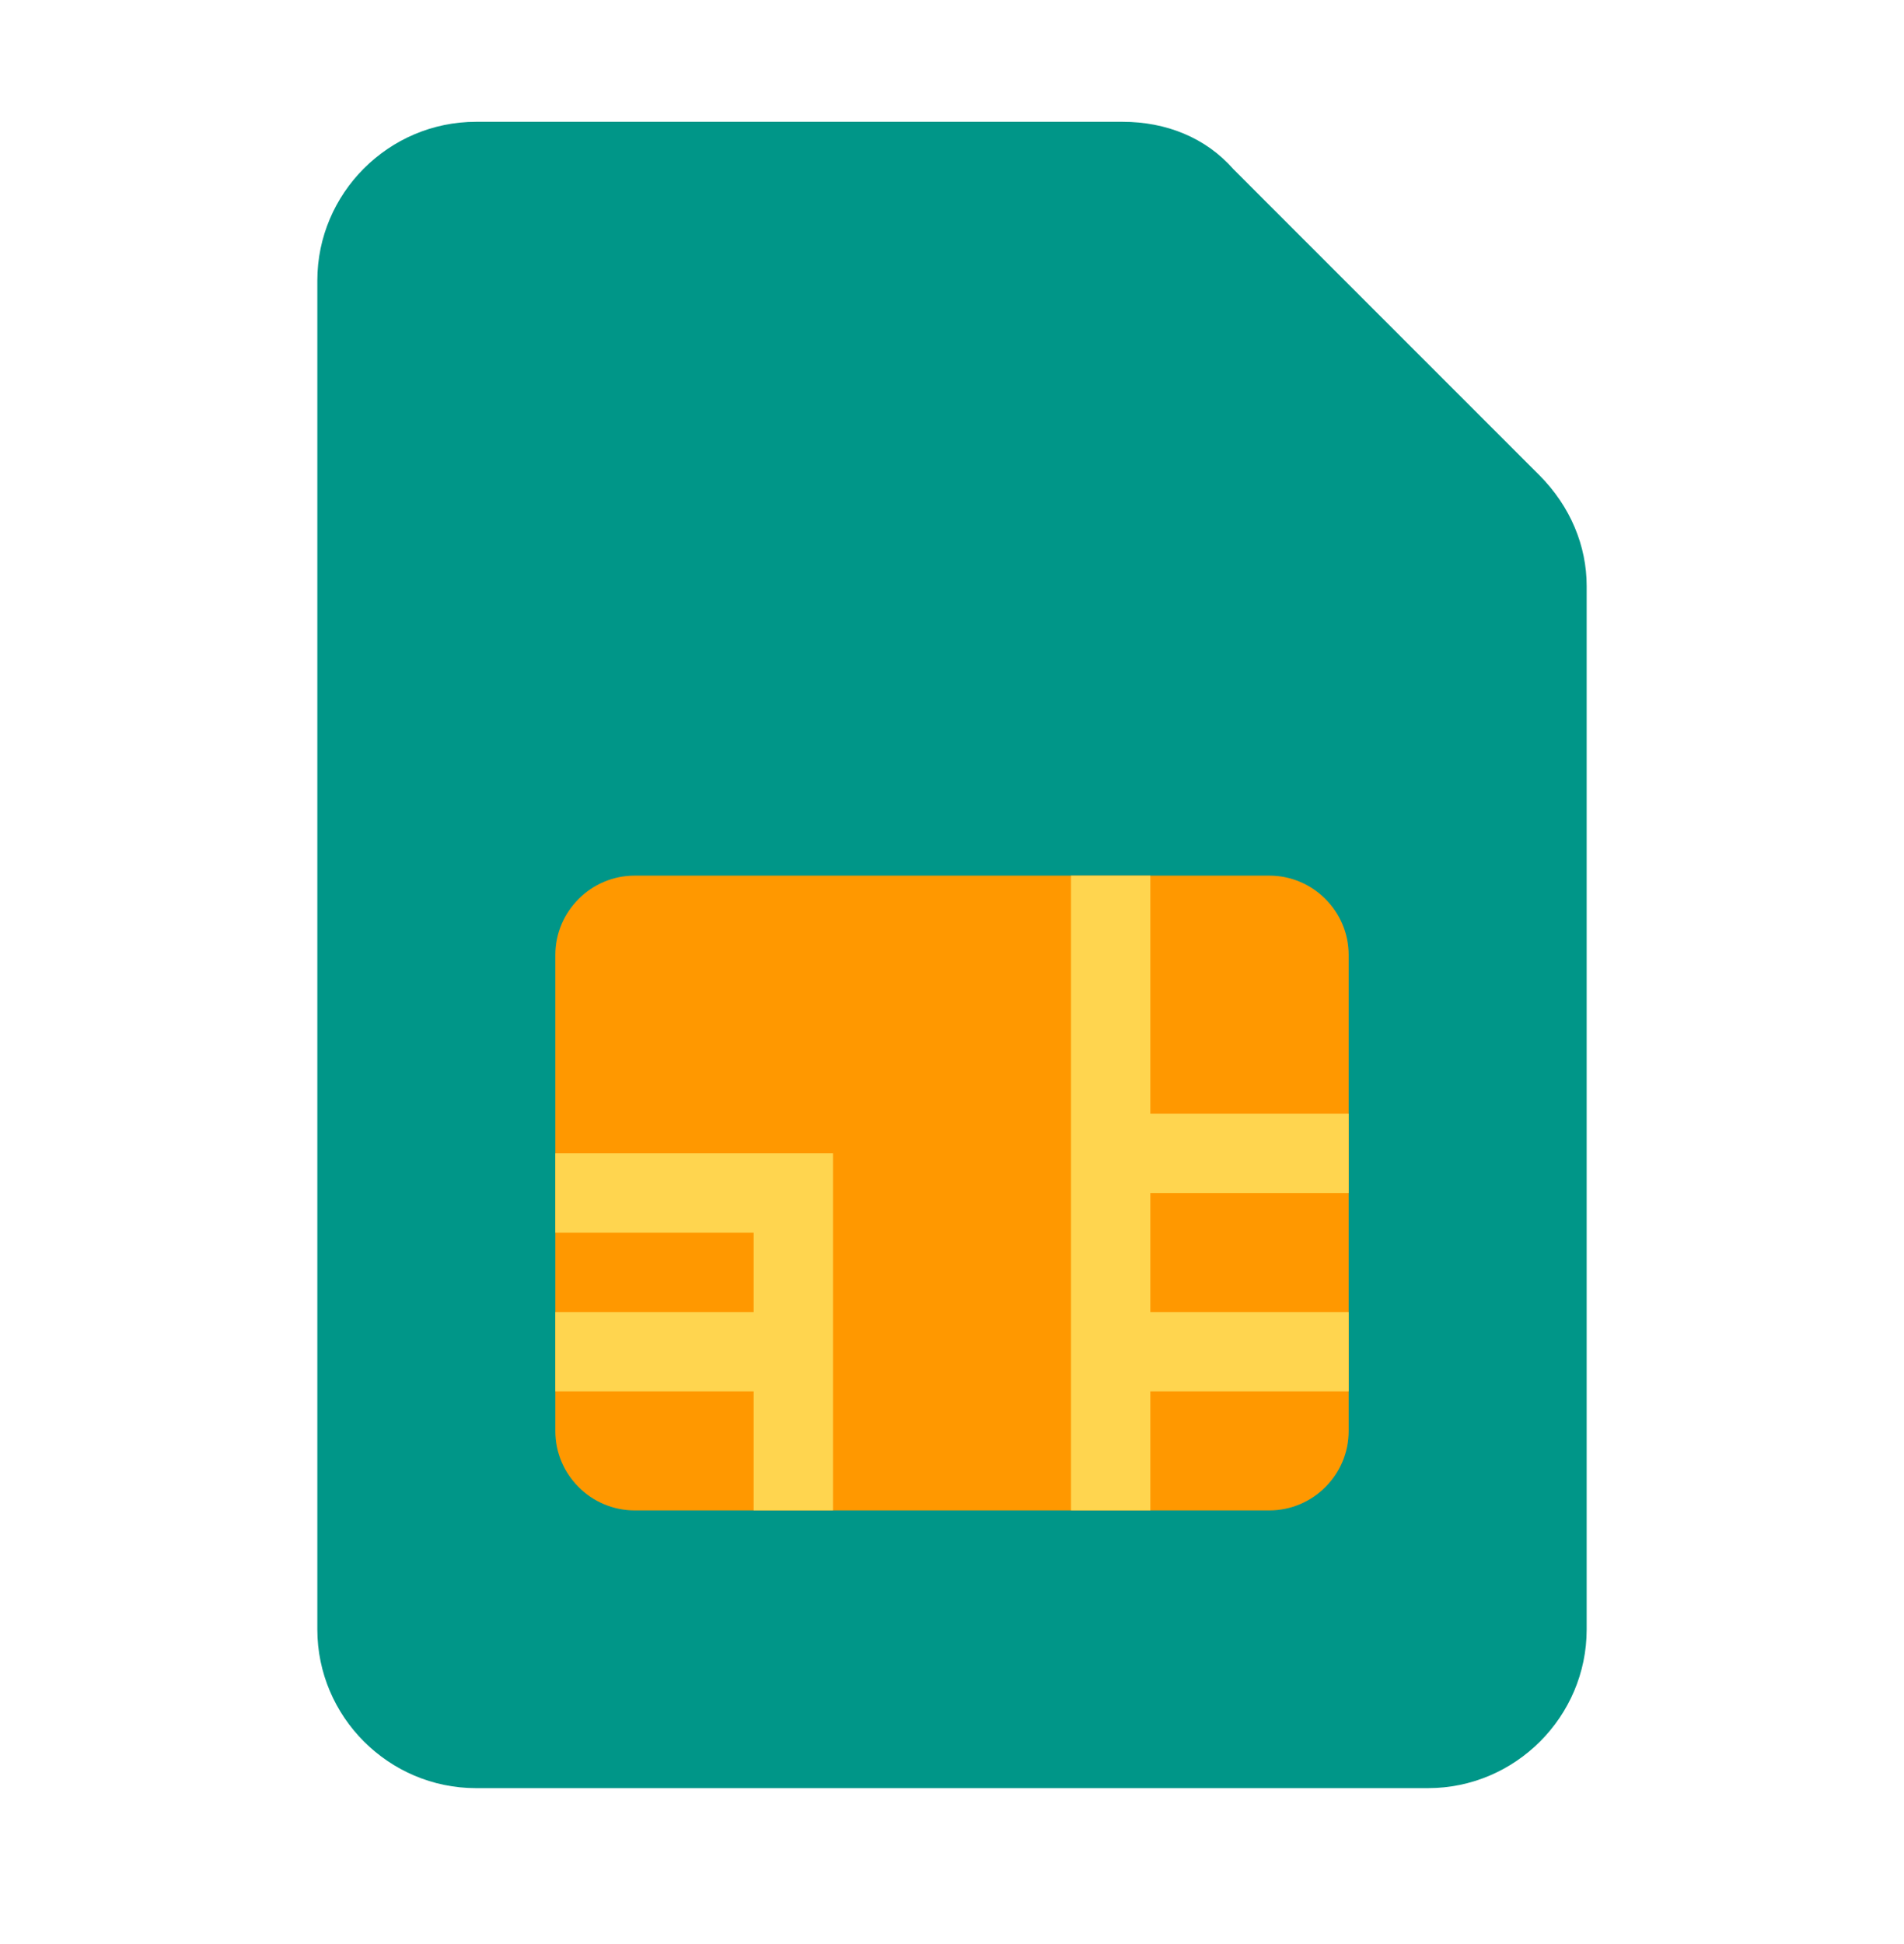 <svg width="48" height="49" viewBox="0 0 48 49" fill="none" xmlns="http://www.w3.org/2000/svg">
<path d="M36 45.07H12C9.8 45.07 8 43.27 8 41.07V7.07C8 4.87 9.8 3.07 12 3.07H28.3C29.4 3.07 30.4 3.47 31.1 4.27L38.8 11.97C39.6 12.77 40 13.77 40 14.77V41.07C40 43.27 38.2 45.07 36 45.07Z" fill="#009688"/>
<path d="M32 38.07H16C14.9 38.07 14 37.17 14 36.07V24.07C14 22.97 14.9 22.07 16 22.07H32C33.1 22.07 34 22.97 34 24.07V36.07C34 37.17 33.1 38.07 32 38.07Z" fill="#FF9800"/>
<path d="M29 30.07V33.07H34V35.07H29V38.07H27V22.07H29V28.07H34V30.07H29ZM14 29.07V31.07H19V33.07H14V35.07H19V38.07H21V29.07H14Z" fill="#FFD54F"/>
</svg>
